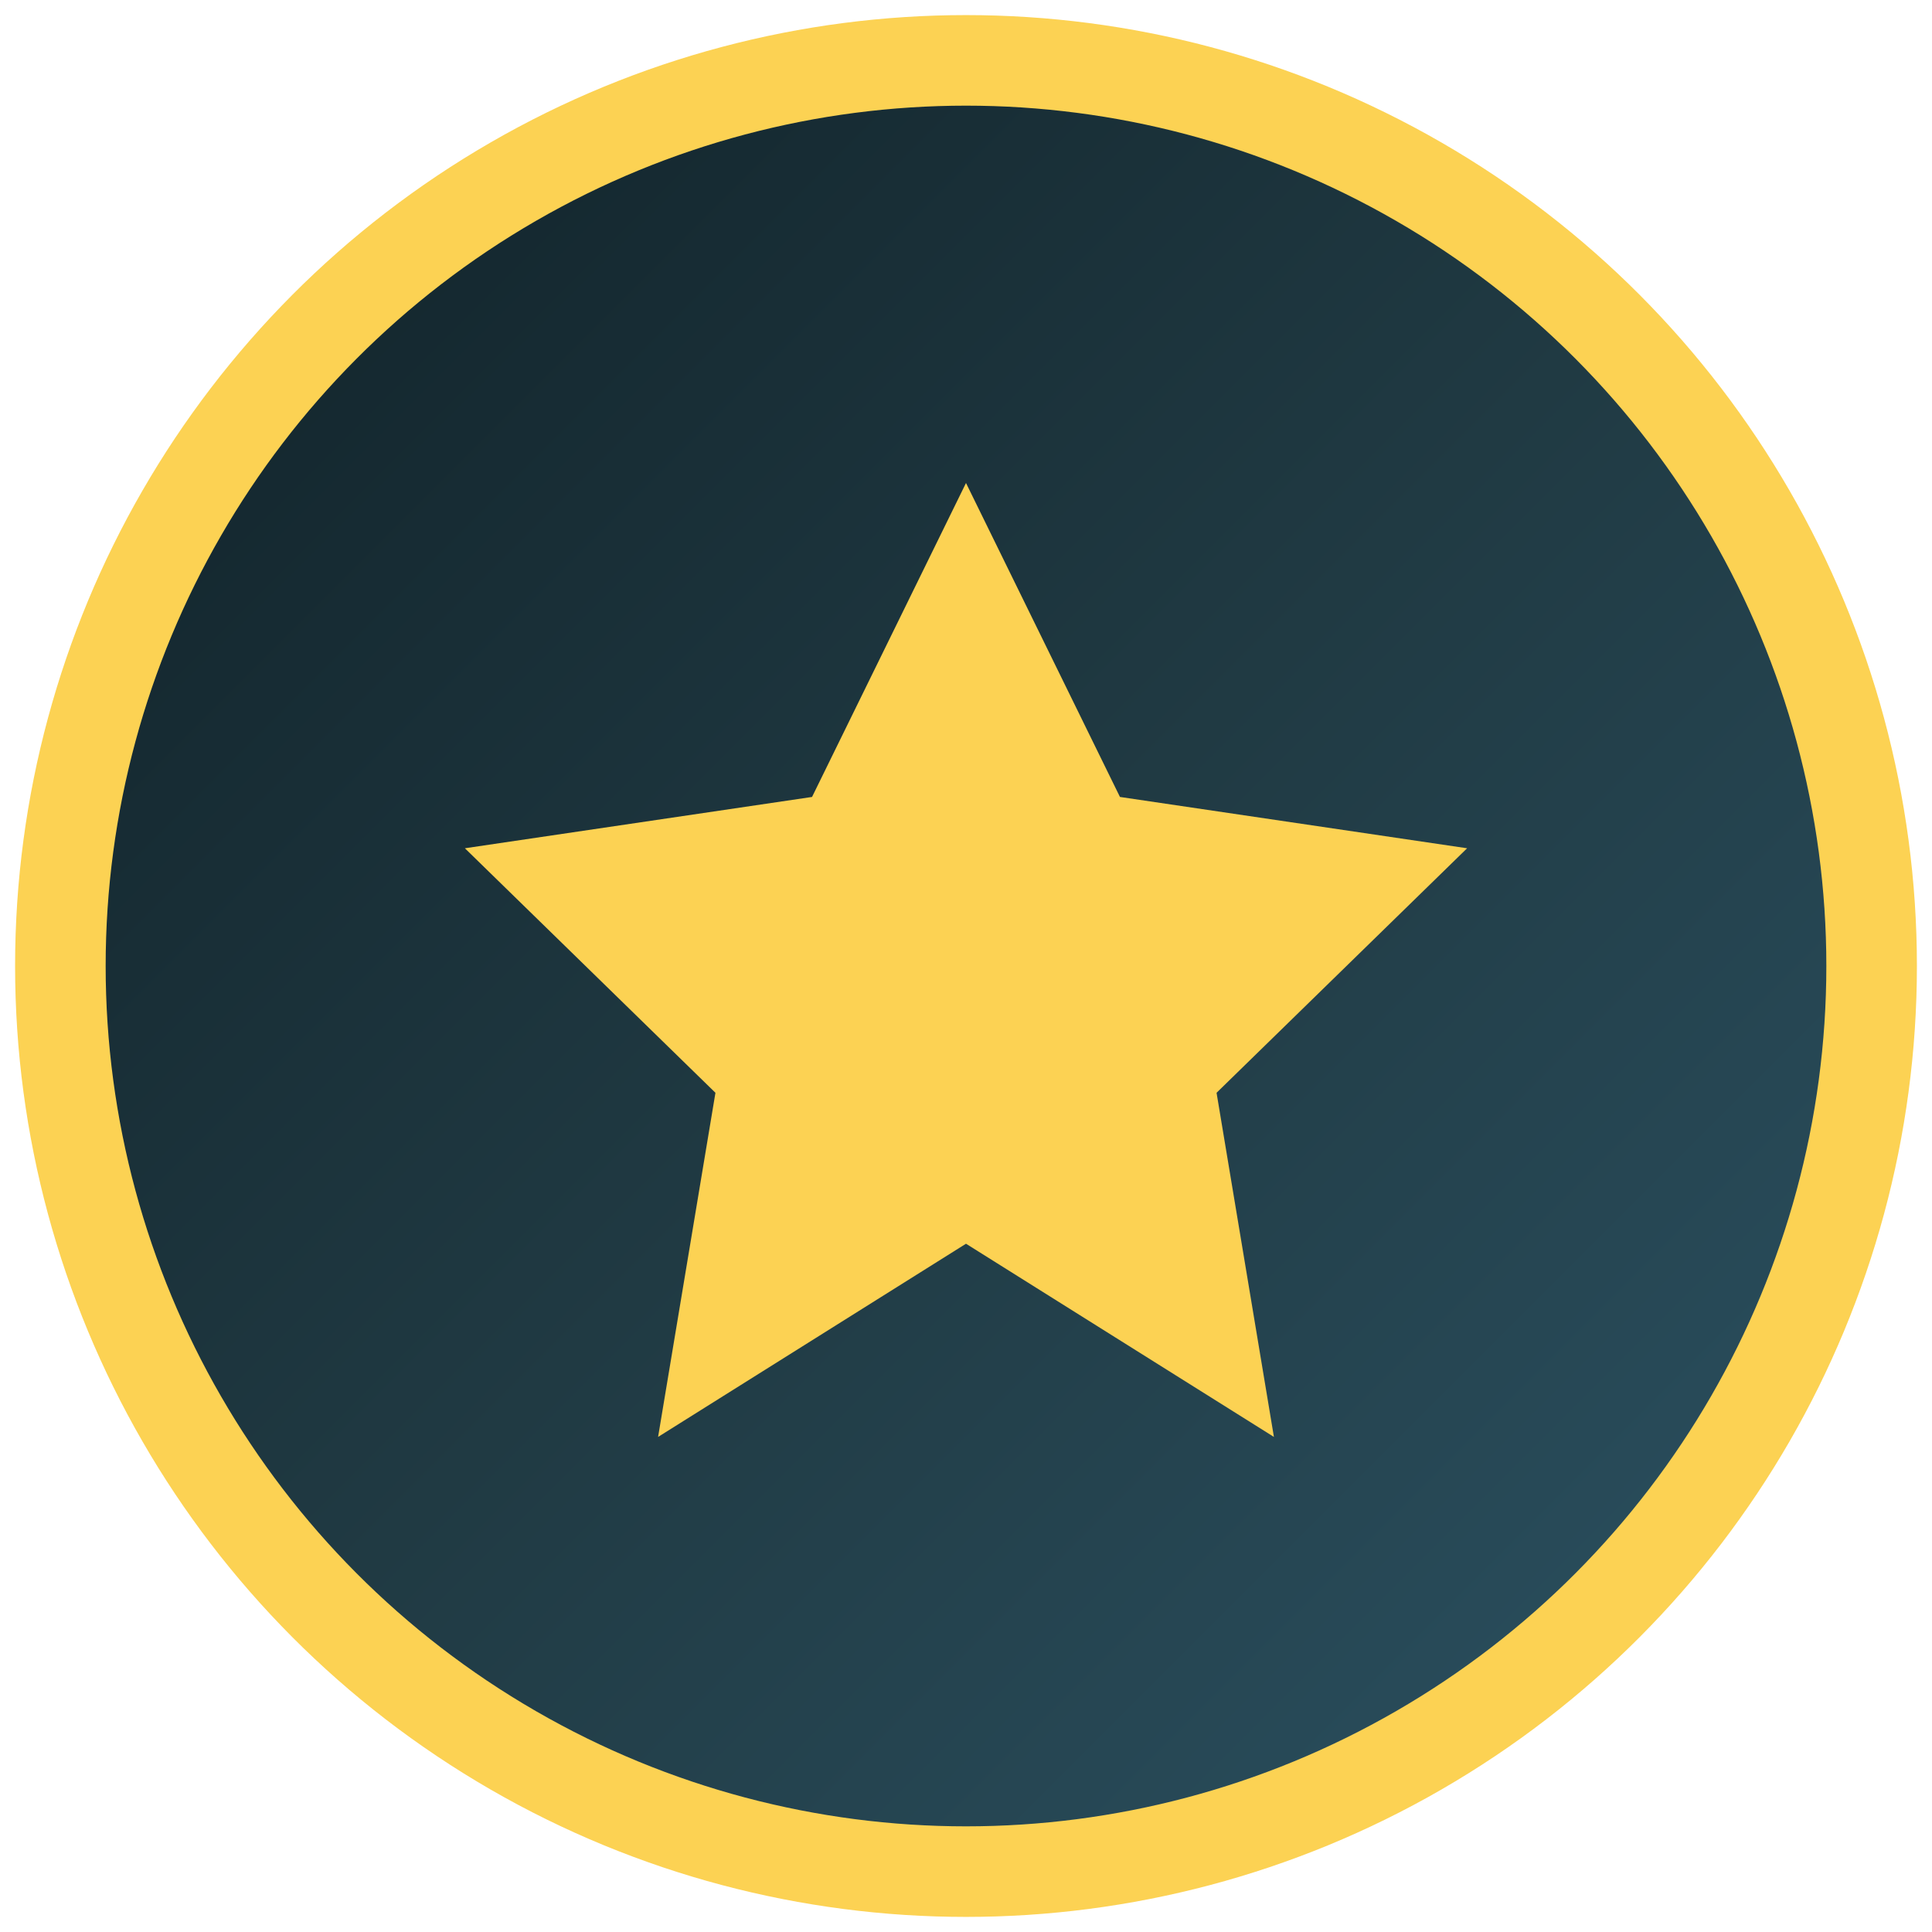 <svg xmlns="http://www.w3.org/2000/svg" width="64" height="64" viewBox="0 0 64 64">
  <defs>
    <linearGradient id="gradF" x1="0%" y1="0%" x2="100%" y2="100%">
      <stop offset="0%" stop-color="#0f2027"/>
      <stop offset="50%" stop-color="#203a43"/>
      <stop offset="100%" stop-color="#2c5364"/>
    </linearGradient>
  </defs>
  <circle cx="32" cy="32" r="30" fill="url(#gradF)" stroke="#fcd253" stroke-width="3"/>
  <path d="M32 16l5.1 10.4 11.5 1.7-8.3 8.1 1.9 11.4L32 41.2 21.8 47.6l1.9-11.4-8.3-8.1 11.5-1.7z" fill="#fcd253"/>
</svg>
